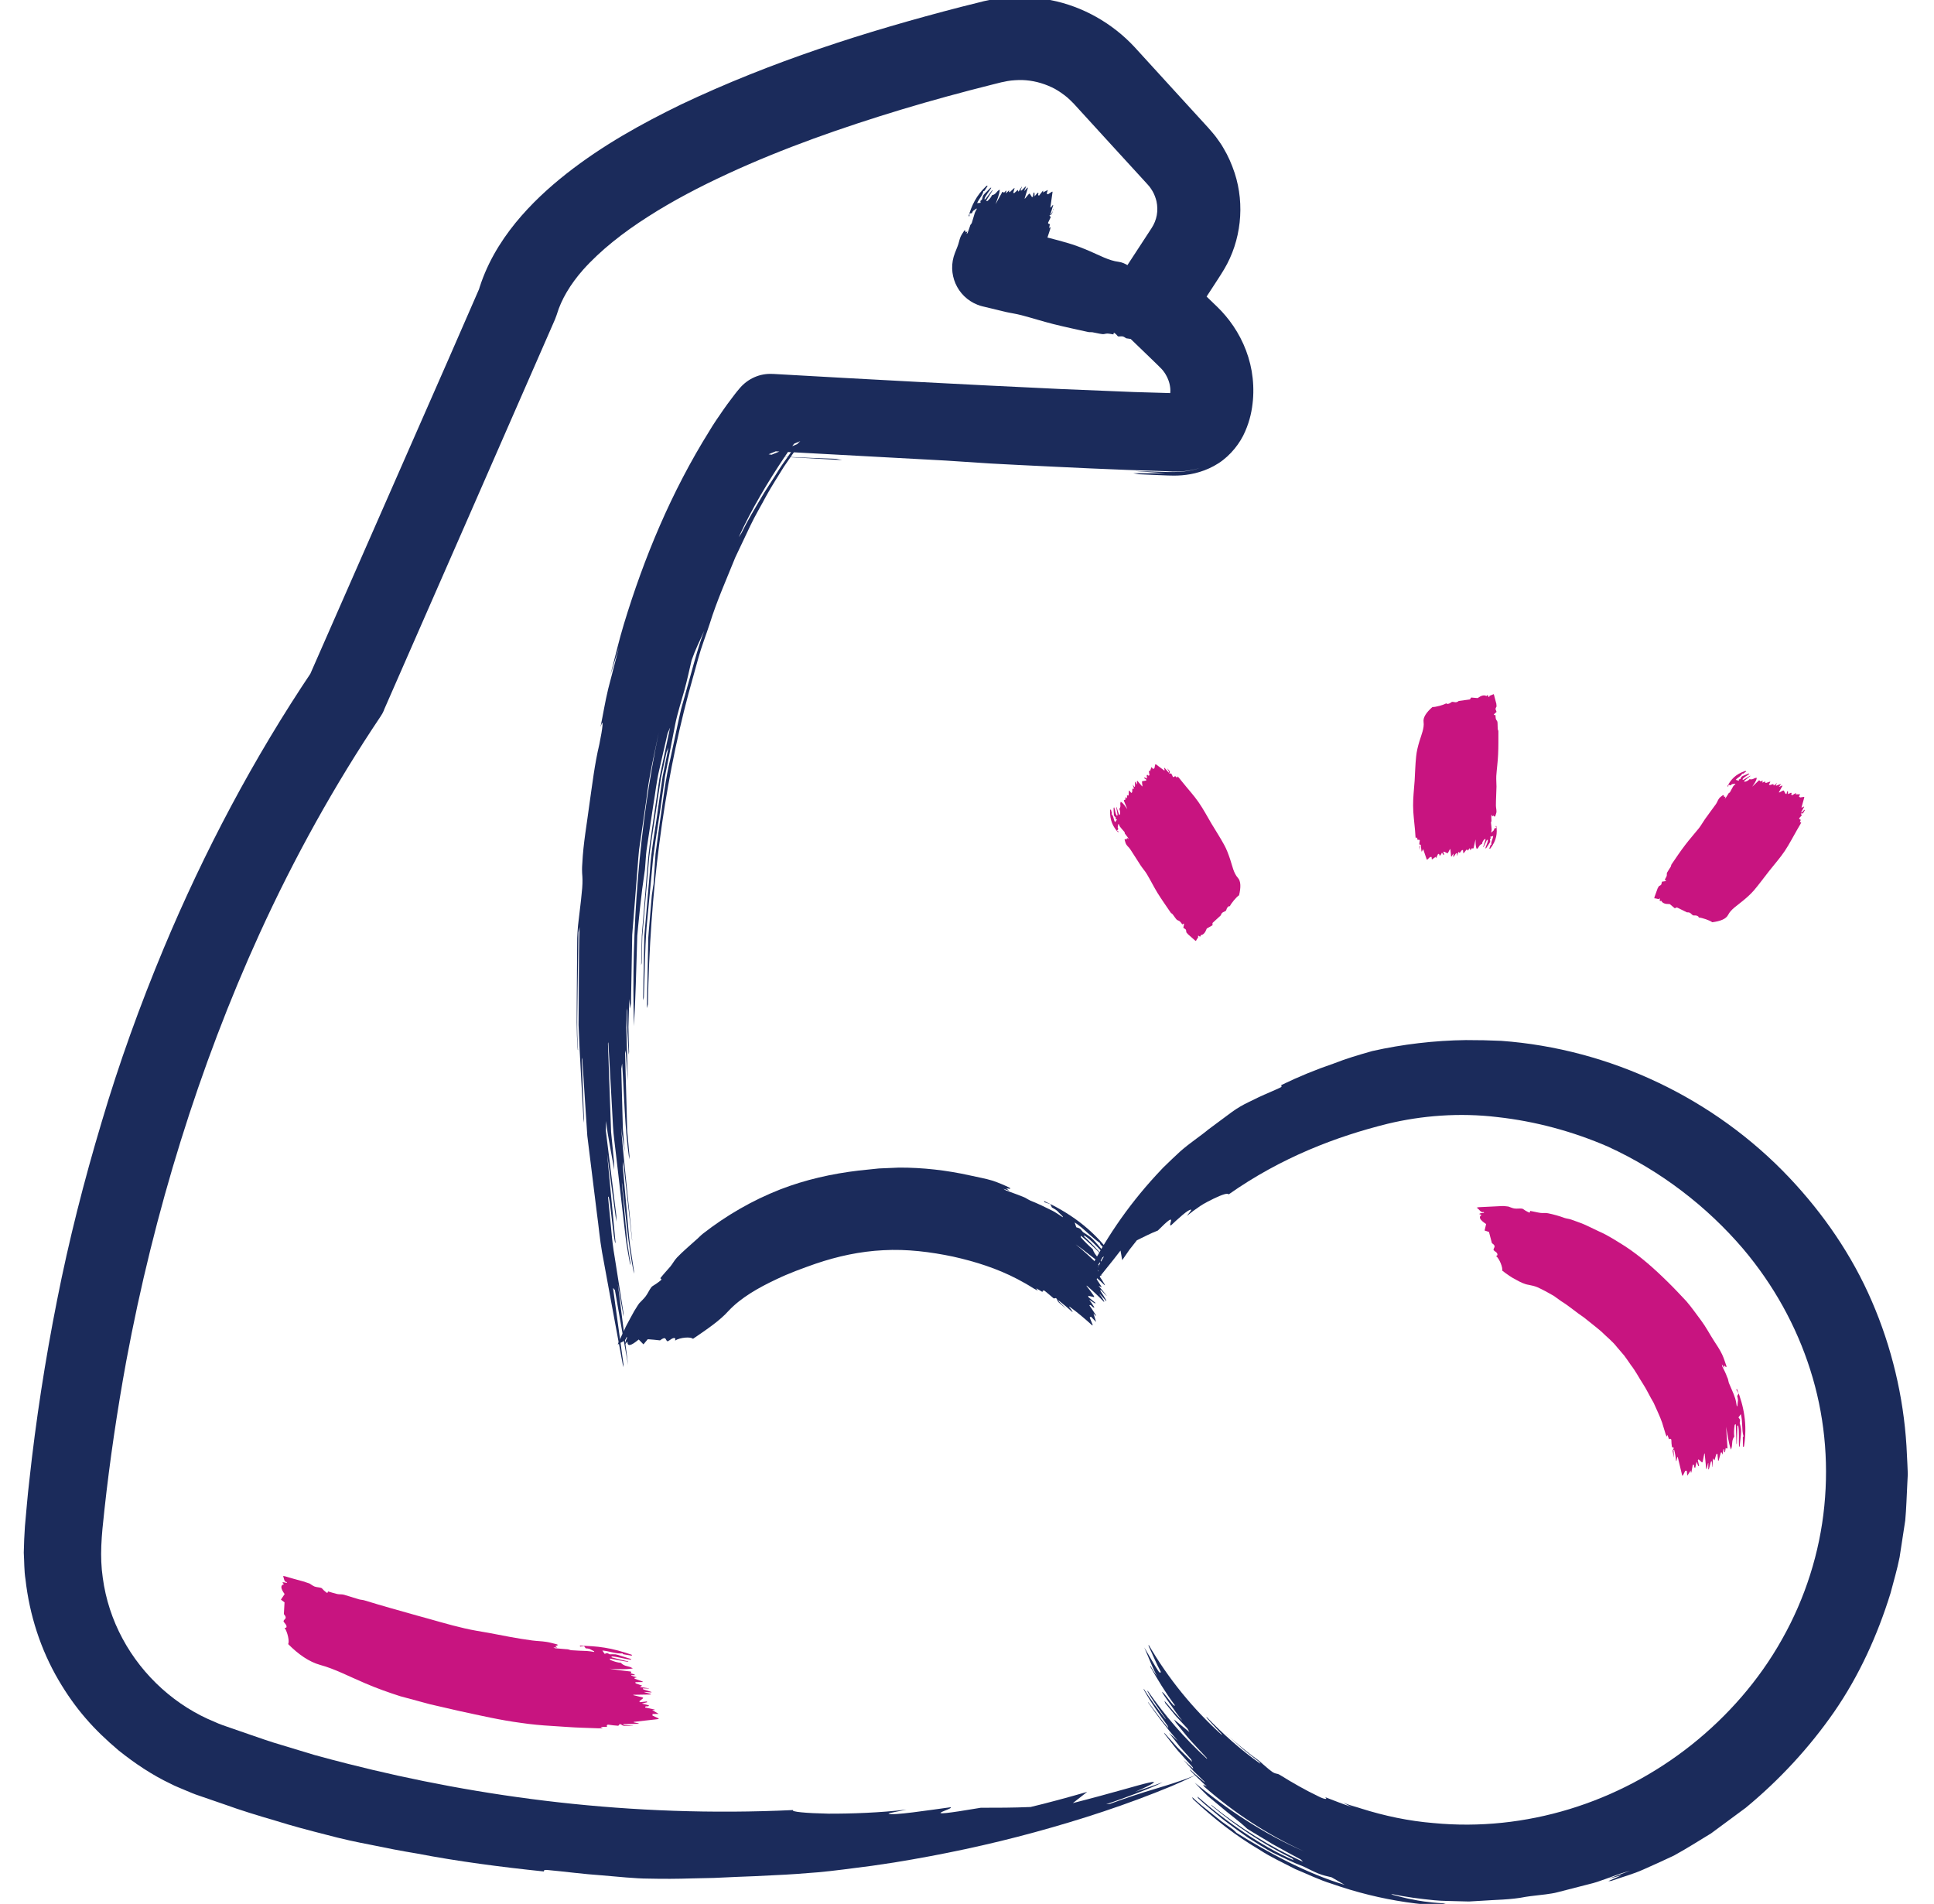 <?xml version="1.0" encoding="UTF-8"?> <svg xmlns="http://www.w3.org/2000/svg" id="Layer_1" data-name="Layer 1" viewBox="0 0 203.18 200"><defs><style> .cls-1 { fill: #c81480; } .cls-2 { fill: #1b2b5b; } </style></defs><path class="cls-2" d="M128.84,182.18c.6.54,1.18,1.05,1.73,1.55.57.48,1.16.91,1.73,1.36.04.06.08.13.12.19-2.05-1.44-3.94-3.13-5.69-4.95l.06.14c.49.58,1.03,1.12,1.55,1.69l.02.09c-3.02-2.72-5.63-5.93-7.69-9.47v.13c.44.92.81,1.87,1.31,2.77-.06,0-.12,0-.19,0-.54-.78-.97-1.62-1.58-2.62.49,1.09.79,1.98,1.36,3.05-.35-.5-.55-.82-.73-1.15,0,.04.01.09.02.14.75,1.33,1.54,2.64,2.57,4.04-.05.35-1.23-1.54-1.35-1.37.3.48.64.93.98,1.42.34.5.71,1.03,1.17,1.58-.82-.78-1.33-1.48-1.9-2.11.03.08.06.16.09.25l1.12,1.37c.4.43.81.87,1.21,1.3.07.12.14.25.21.37-.54-.44-1.09-.89-1.63-1.33.06.1.13.21.19.32.53.64,1.03,1.31,1.58,1.92.57.61,1.12,1.23,1.7,1.83v.07c-2.34-2.14-4.44-4.55-6.24-7.17,0,.03,0,.06,0,.1.55.98,1.23,1.88,1.87,2.82l.03.1c-.8-1.05-1.61-2.09-2.3-3.21,0,.04,0,.08.02.13.73,1.31,1.61,2.54,2.49,3.77l.08.24c-.75-.88-1.43-1.81-2.13-2.74v.05c.92,1.3,1.85,2.58,3.13,4.03-.39-.36-.63-.57-.94-.85.41.53.8,1.02,1.17,1.49.4.45.78.88,1.17,1.31l.09.25-1.52-1.49-1.42-1.58.06.15c.47.59.93,1.21,1.42,1.79l1.53,1.7s.03.1.05.16c-.3-.27-.6-.54-1.02-.92.4.43.75.84,1.11,1.21.37.36.73.7,1.08,1.05.02.03.04.08.06.11-.52-.46-1.08-.89-1.57-1.38l.04.12c.51.54,1.06,1.04,1.73,1.68-.18-.09-.29-.15-.4-.21.05.07.09.15.14.23,3.13,2.74,6.67,5.06,10.49,6.79-4.13-1.77-8.08-4.39-11.51-7.23.47.51.92.97,1.37,1.4.48.4.93.78,1.38,1.15.89.77,1.83,1.41,2.76,2.29.78.51,1.69,1.01,2.62,1.59.95.54,1.98,1.09,3.04,1.66.07.07.14.15.21.23-3.47-1.58-6.71-3.6-9.64-5.99l.05.1c2.57,2.15,5.42,4.04,8.46,5.54l.16.19c-3.45-1.5-7.14-4.08-10.11-6.69l.05.15c.8.78,1.69,1.45,2.54,2.18.88.68,1.79,1.34,2.71,1.98.88.55,1.8,1.15,2.63,1.59,1.12.53,2.13,1.05,3.19,1.44.44.21,1.08.54,1.52.72.55.23.97.3,1.45.42.53.31.86.5,1.37.79-3.98-1.18-8.13-3.44-11.36-5.46-.04-.03-.27-.28-.41-.38l-1.12-.79-1.06-.85c-.71-.56-1.42-1.12-2.07-1.74,0,0,.04.12.07.2,2.2,2.07,4.54,3.89,7.01,5.34,1.2.79,2.5,1.37,3.74,2.02,1.29.53,2.54,1.15,3.85,1.55,5.16,1.81,10.44,2.56,15.54,2.32-.1-.03-.2-.05-.29-.08-.38.02-.77.09-1.15.08-.4,0-.8,0-1.28,0-.4-.1-.76-.19-1.11-.27-1.64-.09-2.7-.29-3.21-.4-.69-.11-1.38-.32-2.06-.48-.07-.04-.15-.08-.22-.11,1.52.33,3.11.53,4.57.67.81.08,1.61.07,2.41.1l1.2.03,1.2-.07c1.59-.12,3.19-.1,4.77-.42.62-.1,1.42-.17,2.1-.26.45-.07.85-.11,1.27-.23l3.31-.85c.56-.13,1.09-.31,1.63-.51l1.61-.58c.16-.06.42-.12,1.07-.32-.93.34-1.48.55-2.31.85.62-.16.89-.23,1.37-.36-.51.23-.93.42-1.37.61.1,0,.19-.01.29-.02,1.12-.4,2.31-.71,3.41-1.21,1.1-.49,2.18-.97,3.2-1.46,1.37-.75,2.63-1.56,3.9-2.33,1.2-.89,2.39-1.77,3.64-2.69,3.52-2.91,6.67-6.3,9.29-10.08,2.62-3.79,4.55-8.05,5.91-12.44.33-1.27.71-2.52.96-3.8.2-1.29.4-2.57.59-3.85.12-1.29.15-2.59.22-3.9l.05-.98-.04-.99c-.03-.66-.06-1.32-.1-1.98-.32-5.18-1.55-10.37-3.64-15.19-2.08-4.83-5.1-9.2-8.64-12.95-7.91-8.38-18.89-13.57-30.29-14.4-1.32-.06-2.41-.08-3.72-.08-3.28.04-6.67.44-9.82,1.15-1.51.43-2.68.77-4.11,1.33-1.8.61-3.7,1.39-5.47,2.25,0,.07.13.15-.08.25-.7.34-1.52.66-2.3,1.03-.63.32-1.46.69-1.9.96-.63.36-1.16.78-1.7,1.18-.54.4-1.08.8-1.67,1.24-.82.69-1.93,1.4-2.95,2.3-.52.49-1.19,1.1-1.82,1.73-.23.25-.49.52-.72.77-3.02,3.28-5.53,6.96-7.45,10.93-.17.33-.28.6-.51,1.13.43-.69.81-1.13,1.18-1.61.37-.48.71-1.01,1.15-1.82l.16-.1c-.23.42-.49.82-.69,1.24-.22.46-.44.91-.51,1.23l.68-1.14c-.33.91-.32,1.18.03.83.18-.17.42-.51.8-.97.38-.46.85-1.06,1.42-1.8.06.34.12.68.18,1.01.24-.35.5-.73.76-1.1.28-.35.55-.7.78-.99.79-.38,1.42-.72,2.2-1.02,2.26-2.27.99-.48,1.38-.54.65-.61,1.86-1.75,2.12-1.65.07.03-.3.44-.45.65.43-.35.91-.71,1.39-1.03.48-.32,1-.57,1.44-.79.89-.43,1.53-.63,1.55-.43,5.54-3.9,11.35-6.1,16.72-7.43,3.57-.86,7.55-1.18,11.53-.7,3.98.44,7.94,1.51,11.6,3.1,5.56,2.54,10.44,6.32,14.21,10.74,3.18,3.76,5.59,8.09,7.05,12.7,1.47,4.6,1.96,9.49,1.48,14.31-.48,4.89-2.01,9.7-4.44,14-2.41,4.31-5.72,8.08-9.52,11.1-7.69,6.11-17.45,9.14-27.1,8.21-2.58-.21-5.15-.75-7.61-1.53-.59-.2-1.15-.31-1.89-.62.44.23.59.33.99.49-1.07-.35-1.97-.72-2.87-1.06.34.3-.13.21-.68-.07-1.4-.67-2.71-1.42-4-2.22-.15-.1-.27-.15-.34-.16-.41-.07-.55-.17-1.49-.99-.19-.19-.49-.43-.71-.59-1.08-.76-2.05-1.62-3.15-2.56h0Z"></path><path class="cls-1" d="M175.86,153.04c0-.26-.04-.49-.05-.72l.07-.04c.1.39.17.79.2,1.2l.05-.03.08-.38.05-.02.47,1.97.07-.02.25-.5h.16c.02.17.03.32.05.52.13-.2.23-.35.36-.55.01.1.02.16.02.23l.05-.02c.05-.26.09-.51.15-.81.25-.05.04.33.26.31.04-.19.09-.38.14-.63.07.19.13.33.18.47l.08-.05-.13-.59.08-.08.36.33.07-.07.17-.87h.04s.16,1.62.16,1.62l.06-.02.13-.59.03-.02v.68s.06-.02.06-.02l.21-.79.1-.05.03.6h.02c.03-.29.05-.57.08-.9.06.09.1.14.15.21.07-.24.13-.45.19-.65l.12-.05.07.74.06-.03.23-.83.08-.03c.02.07.05.14.08.24.05-.21.1-.39.12-.57l.04-.03c.03.12.05.24.06.37l.06-.03c.03-.14.05-.27.07-.44.05.03.08.05.12.07l.07-.05-.15-2.25c.15.79.24,1.63.51,2.41.23-.53,0-.87.35-1.38-.05-.34-.03-.75.04-1.22l.12-.08.07,2.09.04-.02.05-1.88.09-.06c.14.67.04,1.52.09,2.24l.07-.03c.04-.42.09-.85.13-1.26.02-.2.03-.4.01-.58-.03-.23-.09-.43-.14-.63.02-.1.05-.24.03-.32-.03-.11-.1-.17-.16-.25.1-.14.16-.22.25-.35.21.74.08,1.64.28,2.32,0,0-.07.08-.07.11,0,.35.01.68.02,1.01,0,0,.06-.03.1-.04.38-2.29-.02-4.3-.74-6.05l-.07.08.12.19c.04.07.08.13.13.21-.05.1-.1.18-.15.27.08.29.1.49.06.61l-.04.42-.06.06c-.05-.28-.09-.58-.17-.84-.18-.57-.45-1.09-.67-1.64-.04-.11-.05-.26-.09-.38-.02-.08-.06-.15-.09-.22-.14-.4-.33-.77-.52-1.14-.01-.03-.01-.08-.03-.21.09.16.14.26.22.4,0-.13,0-.19,0-.29.08.08.15.14.22.2l.05-.08c-.15-.42-.28-.87-.46-1.25-.25-.53-.55-.96-.86-1.44-.46-.71-.85-1.47-1.36-2.15-.51-.68-1-1.38-1.55-2.02-.66-.7-1.3-1.39-2-2.07-1.36-1.34-2.82-2.64-4.42-3.69-.91-.56-1.79-1.15-2.76-1.57l-1.43-.68c-.48-.22-.99-.37-1.48-.56-.23-.08-.44-.09-.67-.16-.57-.21-1.17-.38-1.76-.5-.28-.06-.53,0-.81-.04-.35-.05-.71-.15-1.07-.21-.02.06-.03.19-.07.18-.14-.04-.28-.13-.43-.21-.12-.07-.26-.2-.36-.21-.27-.03-.5.02-.77-.01-.2-.02-.43-.13-.67-.21-.13-.01-.3-.03-.46-.05h-.19s-2.45.12-2.45.12c-.07,0-.12.03-.23.05.3.15.41.56.75.46l.03.08-.26.03c-.09.01-.18.02-.24.1l.24.09c-.35.24-.17.53.48.96-.05.23-.11.46-.16.68.15.05.32.11.46.15.11.42.2.78.31,1.18.53.34.14.47.17.73.14.16.42.23.41.5,0,.07-.1.08-.14.12.36.29.72,1.24.64,1.53.51.4.99.73,1.45.96.46.26.89.47,1.34.54.29.06.6.12.89.24.29.13.58.28.87.43.28.16.57.32.86.48.27.19.55.39.81.58.85.52,1.58,1.18,2.36,1.69.61.5,1.24.97,1.83,1.48.55.55,1.17,1.02,1.65,1.64l.77.9c.24.31.45.65.68.97.49.62.84,1.32,1.26,1.96.43.65.73,1.35,1.13,2,.3.69.65,1.38.9,2.1l.36,1.18c.03.09.07.18.12.3.03-.09.04-.12.07-.19.07.17.14.31.17.46.12-.09.24-.04.25.06,0,.25.03.49.06.73,0,.03.03.04.06.05.17.04.17.06.04.28-.03.05-.03.11-.02.15.03.21.1.41.13.64h0Z"></path><path class="cls-2" d="M112.02,137.49c-.29-.28-.54-.55-.81-.8v-.09c.5.4.99.8,1.46,1.23v-.06c-.1-.16-.22-.32-.34-.47l.02-.05c.84.61,1.63,1.28,2.41,1.99l.03-.07-.31-.77.13-.09c.17.18.34.35.54.56-.1-.32-.17-.57-.27-.89.11.11.18.18.24.25l.02-.06c-.22-.33-.42-.68-.69-1.03.14-.22.37.34.52.19-.15-.25-.33-.49-.54-.8.25.16.44.29.63.41v-.1s-.71-.58-.71-.58l-.02-.14.62.14-.02-.11c-.25-.36-.5-.72-.78-1.06l.02-.04c.63.54,1.23,1.11,1.81,1.71l.03-.06c-.15-.26-.31-.51-.49-.75v-.04c.25.25.47.51.69.77l.02-.06c-.19-.35-.41-.69-.63-1.03l.03-.11c.21.22.43.43.63.66v-.02c-.24-.34-.52-.65-.84-1.04.14.06.22.09.33.14-.19-.3-.35-.58-.53-.83l.03-.13c.29.24.55.51.82.76v-.07c-.21-.35-.42-.7-.66-1.03l.03-.08c.09.06.18.12.31.2-.19-.25-.35-.47-.5-.68v-.06s.43.36.43.36l.02-.06c-.12-.16-.24-.32-.39-.52.07,0,.11,0,.16,0v-.11c-.77-.8-1.6-1.55-2.47-2.26.49.34.98.71,1.46,1.1.49.37.96.75,1.45,1.1-.33-.73-.87-.95-1.12-1.7-.38-.33-.82-.75-1.25-1.25l.02-.15c.79.66,1.53,1.37,2.25,2.09v-.05c-.61-.66-1.23-1.34-1.91-1.96v-.12c.85.56,1.64,1.51,2.39,2.26l.02-.08c-.36-.49-.77-.95-1.17-1.41-.19-.21-.39-.44-.59-.59-.27-.21-.53-.36-.78-.53-.09-.1-.2-.27-.31-.35-.13-.09-.26-.1-.39-.15-.06-.2-.1-.32-.17-.51.47.3.92.7,1.36,1.1.45.38.87.77,1.3,1.07,0,.01.03.13.06.16.35.35.7.7,1.02,1.06,0,0,.02-.07.04-.11-1.98-2.7-4.48-4.36-6.99-5.53l.03.12.3.1c.1.04.21.07.33.12.06.12.11.23.16.34.39.21.63.39.71.52l.42.41.02.1c-.35-.23-.71-.48-1.06-.67-.79-.39-1.55-.77-2.37-1.09-.16-.07-.34-.19-.5-.28-.11-.06-.21-.09-.32-.14-.57-.23-1.16-.43-1.74-.65-.04-.02-.1-.07-.26-.16.26.07.41.14.63.21-.14-.11-.21-.17-.32-.25.16.01.29.02.42.04l-.04-.1c-.59-.29-1.22-.55-1.8-.75-.82-.25-1.59-.37-2.41-.56-2.43-.54-4.95-.83-7.44-.82-.71.03-1.41.06-2.11.09-.7.07-1.4.15-2.12.22-2.8.33-5.63.96-8.27,1.99-2.93,1.15-5.65,2.73-8.1,4.64-.28.22-.48.46-.75.68-.66.6-1.37,1.19-1.98,1.83-.29.31-.44.63-.7.95-.34.39-.72.8-1.05,1.22.04.05.15.11.11.16-.15.15-.35.29-.55.43-.16.12-.4.23-.49.34-.24.31-.36.64-.6.96-.17.24-.44.48-.69.75-.11.16-.25.36-.37.57-.05.08-.1.16-.15.24-.29.53-.59,1.06-.86,1.59l-.76,1.63c-.04.09-.06.17-.11.32.33-.32.78-.29.91-.78h.09c-.05.12-.1.24-.15.35-.05.13-.1.25-.07.37l.24-.28c-.03.57.36.47,1.18-.21.17.17.34.35.5.51.15-.18.32-.38.45-.54.45.03.86.07,1.29.12.71-.54.54.03.8.1.26-.11.54-.44.78-.32.06.03,0,.16,0,.24.54-.34,1.66-.42,1.88-.18,1.51-1.03,2.82-1.91,3.75-2.95,1.28-1.37,3.15-2.43,4.96-3.28,1.38-.67,2.81-1.18,4.17-1.66,2.32-.79,4.69-1.3,7.12-1.42,2.48-.14,4.98.18,7.32.67,2.37.53,4.64,1.25,6.78,2.37.57.3,1.14.62,1.68.97.13.07.26.14.44.24-.07-.12-.1-.15-.16-.25.25.13.45.27.66.39-.01-.17.15-.2.27-.09.3.25.6.49.88.74.03.03.08.03.11.02.18-.07.21-.04.35.29.03.07.1.14.15.18.25.21.5.42.78.66h0Z"></path><path class="cls-2" d="M60.73,110.34c-.16-2.2-.06-4.32-.05-6.37.03-2.05.06-4.05.09-6.03.04-.2.08-.39.12-.56-.11,3.42-.07,6.85-.11,10.29.13,3.43.36,6.85.54,10.27l.03-.4c-.08-2.06-.16-4.13-.23-6.22l.04-.22.54,8.21,1.01,8.16c.19,1.36.3,2.72.54,4.07l.74,4.03,1.49,8.05c0-.11.01-.2.02-.31-.37-2.68-.73-5.34-1.1-8.02.06.06.13.15.2.23.43,2.46.86,4.89,1.39,7.89-.39-3.1-.69-5.47-1.09-8.58.27,1.56.44,2.52.61,3.47,0-.1,0-.22,0-.32-.31-1.95-.61-3.89-.93-5.9-.18-1-.29-2.03-.38-3.09-.1-1.05-.21-2.13-.32-3.24.18-.65.59,5.03.79,4.81-.27-2.86-.54-5.7-.89-9.35.38,2.83.68,4.99.97,7.13,0-.22,0-.42,0-.64-.37-2.96-.73-5.91-1.1-8.9,0-.34.02-.71.03-1.04.08.86.23,1.72.39,2.57.16.86.31,1.71.46,2.56-.01-.29-.02-.61-.03-.9l-.3-3.08-.11-3.1-.22-6.19.04-.14.33,5.88.16,2.94c.05.98.21,1.95.31,2.93l.68,5.85.34,2.92c.11.97.32,1.93.48,2.9,0-.06.02-.12.02-.22l-.31-2.05-.2-2.06-.38-4.13c0-.09,0-.15,0-.23.37,3.2.63,6.42,1.26,9.59,0-.1,0-.17,0-.3l-.41-2.72c-.12-.91-.18-1.83-.27-2.74-.16-1.83-.33-3.66-.49-5.48.01-.2.02-.37.04-.57.31,2.78.63,5.56.94,8.36v-.12c-.36-3.83-.82-7.61-1.2-12.25.1,1.27.3,2.02.43,3.01-.07-.8-.13-1.57-.2-2.32-.02-.75-.04-1.48-.06-2.2-.04-1.43-.08-2.8-.11-4.19.03-.18.06-.39.09-.57.23,3.35.26,6.74.75,10.07l.02-.36-.24-2.68-.07-2.69-.15-5.38c.02-.11.04-.21.06-.34.07.94.14,1.88.23,3.2-.04-1.37-.08-2.63-.11-3.83-.02-.6-.03-1.19-.05-1.77.02-.58.04-1.16.06-1.74.01-.08.04-.2.05-.27,0,.81-.03,1.62,0,2.43.05.81.09,1.62.14,2.43l.04-.27c-.02-.86-.06-1.72-.07-2.63.03-.91.06-1.87.09-2.94.04.45.07.72.09,1.02.03-.19.06-.38.09-.59l.13-7.18.57-7.15c.05-.59.08-1.19.15-1.78l.26-1.77.51-3.54c.27-2.37.82-4.69,1.3-7.02-2.08,9.98-2.9,20.72-2.61,30.86.18-3.12.24-5.84.32-8.49l.03-.99.09-.98c.07-.65.13-1.31.2-1.97.14-1.32.31-2.66.52-4.05.04-.52.08-1.05.12-1.6.05-.54.15-1.09.23-1.66.17-1.13.34-2.3.53-3.51.21-1.2.33-2.46.63-3.71.29-1.25.58-2.52.87-3.81.08-.18.17-.39.26-.59l-.65,3.07c-.21,1.03-.47,2.04-.59,3.08l-.91,6.22c-.26,2.08-.37,4.18-.56,6.28l-.26,3.15-.07,3.16.05-.22.07-2.8.24-2.79.49-5.58c.22-1.85.55-3.69.81-5.53l.42-2.76.59-2.72.2-.46c-.2,1-.41,2.03-.62,3.07-.15,1.06-.3,2.13-.46,3.22-.28,2.19-.74,4.41-.87,6.69-.2,2.28-.39,4.57-.59,6.84-.04,2.28-.09,4.54-.13,6.73l.08-.3c.1-2.46.1-4.92.29-7.37.23-2.44.46-4.88.69-7.31.29-2.25.71-4.59.97-6.61.09-.67.19-1.32.28-1.96.13-.63.25-1.26.37-1.87.24-1.23.47-2.43.71-3.63.21-1.05.67-2.51.95-3.51.34-1.25.51-2.12.76-3.16.43-1.23.81-1.92,1.31-3.07-.76,2.06-1.3,4.29-1.94,6.51l-.47,1.67c-.14.56-.25,1.14-.38,1.71-.24,1.14-.49,2.29-.73,3.42-.56,2.26-.78,4.58-1.13,6.8-.15,1.11-.3,2.21-.45,3.29-.07,1.09-.14,2.15-.21,3.18-.01.1-.14.82-.18,1.18l-.25,2.96c-.04.49-.09.99-.12,1.48l-.03,1.48c-.04,1.98-.08,3.95-.12,5.92,0,.03.07-.22.11-.39.2-11.69,1.59-22.61,4.26-32.63.35-1.25.69-2.49,1.03-3.72.34-1.24.81-2.42,1.2-3.62.75-2.42,1.77-4.69,2.69-6.98.53-1.11,1.05-2.21,1.57-3.31.52-1.1,1.14-2.12,1.7-3.18.58-1.05,1.22-2.02,1.83-3.02l.97-1.41.49-.64.24-.32.17-.21-3.48,1.44c2.6.15,5.17.29,7.74.43-.23-.05-.43-.09-.64-.13l-2.55-.1c-.88-.04-1.76-.07-2.83-.12l-1.71-.26,3.33-1.38c-.11.1-.22.19-.38.37-.48.6-.9,1.23-1.3,1.79-.4.55-.72,1.09-1.02,1.56-.6.93-1.05,1.61-1.32,2.08-.75,1.26-1.52,2.54-2.17,3.87-.09.13-.19.29-.28.42,1.37-3,3.13-5.91,4.79-8.39.25-.35.49-.74.74-1.05.24-.31.52-.69.68-.88l-3.05,1.26c6.25.34,12.37.67,18.59,1.01,1.41.09,3.18.21,4.72.31,1.02.05,1.91.1,2.87.15,5.1.25,10.16.51,15.34.65.2,0,.45.02.85.04.6,0,1.44.06,2.88-.36-1.03.33-1.91.41-2.63.41h-.28s-.18,0-.18,0h-.34c-.22-.01-.44-.02-.66-.02-.86-.03-1.7-.05-2.69-.08,1.43.1,2.08.15,3.19.23-1.25,0-2.3,0-3.38,0,.22.04.41.07.62.11.67.03,1.34.06,2.02.09l1.02.04c.26.01.88.03,1.45-.02,1.16-.09,2.56-.43,3.86-1.27,1.3-.84,2.29-2.15,2.79-3.33.53-1.21.73-2.28.82-3.29.09-1.03.04-2.07-.13-3.06-.35-1.99-1.19-3.8-2.35-5.32-.25-.33-.52-.64-.8-.95l-.42-.43-.29-.28c-.39-.37-.77-.74-1.15-1.11-.76-.73-1.52-1.46-2.27-2.18l.6,5.43c.61-.95,1.23-1.89,1.84-2.83l.92-1.41c.32-.51.55-.82,1.04-1.64,1.75-2.95,2.19-6.72,1.09-10.09-.3-.9-.68-1.79-1.17-2.6-.23-.42-.52-.8-.79-1.18-.14-.19-.3-.37-.45-.55l-.41-.47-2.56-2.8c-1.71-1.87-3.43-3.75-5.14-5.63-2.33-2.51-5.46-4.28-8.81-4.93-1.67-.33-3.4-.42-5.11-.22-.42.06-.85.11-1.27.2-.41.08-.88.18-1.14.26l-1.88.47c-10.02,2.59-19.92,5.74-29.46,10.27-4.14,2.02-8.19,4.26-11.98,7.23-1.89,1.49-3.73,3.17-5.38,5.19-1.64,2.02-3.11,4.43-3.93,7.29l.2-.56c-1.07,2.45-2.17,4.97-3.28,7.52-4.87,11.1-9.79,22.3-14.7,33.47l.38-.69c-6.21,9.23-11.4,19.07-15.62,29.16-2.5,5.99-4.7,12.08-6.53,18.27-1.85,6.17-3.44,12.41-4.68,18.7-1.25,6.29-2.23,12.62-2.92,18.99-.19,1.59-.31,3.19-.46,4.78-.06.82-.1,1.84-.12,2.76.06.94.03,1.88.18,2.81.42,3.73,1.59,7.38,3.49,10.61,1.75,2.98,3.69,5.17,6.32,7.38,1.68,1.34,3.49,2.56,5.46,3.49.48.26,1,.44,1.49.66.5.21,1.03.44,1.45.57l2.67.92c1.77.64,3.57,1.19,5.36,1.71,1.78.56,3.57,1.03,5.34,1.48,1.71.46,3.26.79,4.79,1.08,1.53.32,3.06.62,4.77.9,4.24.82,8.86,1.42,13.3,1.88.09-.05-.11-.2.43-.15,1.77.16,3.74.43,5.68.56,1.6.14,3.63.34,4.81.34,1.65.04,3.16.03,4.68-.02.76-.02,1.52-.04,2.3-.05.78-.04,1.58-.07,2.41-.11,1.22-.04,2.57-.1,4-.18,1.43-.06,2.94-.17,4.49-.3,1.61-.14,3.64-.42,5.66-.68.77-.11,1.61-.24,2.35-.35,4.99-.81,9.92-1.85,14.78-3.18,4.86-1.33,9.64-2.88,14.37-4.84.82-.35,1.36-.59,2.72-1.25-1,.44-1.7.66-2.43.91-.71.23-1.36.43-2.03.63-1.34.4-2.73.84-4.73,1.57l-.4.04c1.06-.35,2.07-.73,3.09-1.11,1.11-.42,2.19-.85,2.85-1.2-.97.35-1.94.69-2.91,1.02,2.04-.88,2.5-1.23,1.42-.97-1.08.24-3.71,1.06-7.95,2.14.51-.4,1.02-.8,1.51-1.18-1.94.56-4.21,1.18-5.95,1.59-1.85.08-3.46.08-5.23.08-7.61,1.29-2.48.04-3.21-.05-2.14.29-6.17.91-6.48.67-.08-.05,1.26-.28,1.89-.43-2.71.33-5.84.44-8.21.43-2.37-.05-3.98-.2-3.7-.38-17.08.81-32.95-1.34-46.83-4.87-1.15-.3-2.32-.59-3.48-.92-1.16-.35-2.32-.7-3.5-1.06-1.18-.34-2.34-.76-3.51-1.16-.59-.2-1.17-.41-1.76-.61-.59-.2-1.21-.41-1.67-.63-4.05-1.64-7.57-4.78-9.7-8.75-1.07-1.98-1.78-4.15-2.08-6.39-.33-2.27-.14-4.34.17-7.12.57-5.24,1.35-10.47,2.29-15.62,2.93-15.75,7.67-31.02,14.01-44.93,3.65-8,7.9-15.65,12.72-22.83.14-.21.26-.42.35-.64v-.03c6.02-13.71,11.98-27.34,17.96-41.01.06-.15.12-.3.17-.45l.04-.12c.46-1.54,1.41-3.14,2.74-4.65,1.83-2.05,4.22-3.93,6.83-5.59,2.6-1.67,5.44-3.15,8.36-4.5,5.85-2.7,12.06-4.88,18.35-6.78,3.15-.95,6.32-1.81,9.51-2.61l.6-.15c.2-.05.42-.11.53-.12.26-.06.52-.11.79-.14.52-.05,1.06-.08,1.58-.03,1.06.09,2.09.41,3.02.9.46.26.89.56,1.29.89.19.18.39.34.57.54l.14.14.21.23.42.46c1.12,1.23,2.25,2.46,3.37,3.69,1.12,1.23,2.24,2.45,3.36,3.67l.4.44c.06.08.12.15.19.22.11.16.23.31.32.48.19.33.32.69.41,1.05.21.99.05,1.96-.52,2.83-1.17,1.79-2.33,3.57-3.48,5.33h0c-1.19,1.84-.88,4.22.64,5.68l2.78,2.68.69.67.17.17.12.12c.05.05.1.1.15.15.19.21.36.45.49.7.28.51.42,1.06.42,1.58,0,.24-.04.55-.08.67-.03.14-.04.03.13-.13.33-.45,1-.27-.15-.3l-3.74-.11c-2.52-.11-5.04-.21-7.56-.31-10.1-.47-20.19-1.01-30.31-1.59h-.07c-1.35-.08-2.59.5-3.42,1.45-.41.47-.67.83-.95,1.2-.29.38-.56.75-.81,1.11-.51.74-1.03,1.48-1.47,2.23-4.01,6.42-6.86,13.3-8.98,20.28-.51,1.68-.87,3.25-1.44,5.43.41-1.32.56-1.8.91-2.94-.4,1.53-.77,2.96-1.12,4.32-.33,1.37-.54,2.7-.81,4.01.37-1.15.23.13-.12,1.81-.5,2.1-.74,4.2-1.04,6.27-.27,2.08-.65,4.14-.75,6.23-.04.48-.03.85-.02,1.03.09,1.07.05,1.51-.36,4.9-.1.74-.17,1.79-.16,2.52-.01,1.81-.03,3.61-.04,5.44,0,1.84-.06,3.72.1,5.7h0Z"></path><path class="cls-1" d="M66.5,181.27c-.35-.03-.67-.05-.99-.08l-.04-.08c.55,0,1.1-.02,1.64-.03l-.03-.05-.49-.1-.02-.05,2.63-.3-.02-.07-.64-.3.02-.16c.2,0,.4,0,.64-.01-.25-.15-.44-.26-.69-.41.13,0,.2,0,.28,0l-.03-.05c-.31-.07-.62-.13-.98-.21-.05-.25.4-.01.39-.23-.23-.06-.45-.12-.74-.19.23-.06.4-.1.57-.14l-.05-.08-.71.08-.08-.09.42-.34-.07-.07-.97-.24v-.04s1.84-.03,1.84-.03l-.02-.06-.65-.18-.02-.03.76.05-.02-.05-.86-.27-.04-.1.66.02v-.02c-.31-.05-.61-.09-.97-.15.1-.06.16-.09.24-.14-.25-.09-.46-.16-.68-.24l-.04-.12.79-.02-.03-.06-.83-.29-.02-.08c.07-.02.15-.03.25-.06-.21-.07-.39-.12-.57-.18l-.02-.05h.38s-.02-.07-.02-.07c-.13-.04-.26-.08-.43-.13.04-.04.06-.07.08-.1l-.04-.08c-.74-.08-1.49-.17-2.22-.3.8.04,1.63.11,2.42-.03-.48-.32-.84-.15-1.26-.59-.32-.02-.71-.13-1.12-.31l-.04-.14c.65.13,1.3.26,1.95.35l-.02-.05c-.58-.12-1.15-.26-1.72-.42l-.03-.1c.64.02,1.39.28,2.07.35l-.02-.08c-.38-.12-.76-.23-1.13-.35-.17-.06-.36-.12-.51-.14-.21-.02-.4,0-.59,0-.08-.04-.2-.11-.28-.12-.1,0-.17.05-.26.07-.09-.14-.15-.22-.24-.35.69.05,1.46.37,2.11.3,0,0,.06.09.09.09.31.06.61.11.91.16,0,0-.02-.06-.03-.11-1.01-.34-1.94-.6-2.84-.74-.9-.15-1.76-.18-2.61-.22l.04.1.19-.02c.07,0,.13-.02.22-.03.06.09.11.16.17.24.27.01.45.06.53.13l.34.17.03.08c-.26-.04-.53-.09-.77-.1-.55-.01-1.08-.05-1.62-.08-.11,0-.24-.07-.35-.09-.08-.02-.14-.01-.22-.02l-1.15-.1s-.07-.03-.18-.09c.17,0,.27.02.41.02-.1-.07-.15-.1-.22-.15.1-.03.18-.06.26-.09l-.04-.09c-.39-.09-.79-.22-1.16-.27-.51-.08-.99-.08-1.5-.15-1.51-.2-3.02-.5-4.52-.79-.86-.15-1.7-.28-2.56-.48-1.68-.38-3.37-.91-5.02-1.35-1.84-.52-3.66-1.02-5.47-1.58-.21-.07-.4-.06-.61-.12-.52-.16-1.05-.32-1.57-.48-.25-.07-.48-.02-.73-.08-.31-.07-.63-.18-.95-.27-.03.05-.05.18-.09.16-.12-.06-.23-.17-.35-.27-.09-.08-.2-.24-.28-.26-.23-.07-.45-.06-.68-.14-.17-.06-.35-.2-.54-.32-.11-.04-.25-.08-.39-.13l-.16-.06c-.71-.18-1.41-.39-2.07-.58-.05-.01-.09,0-.17-.01.12.2.09.63.4.63v.09s-.23-.05-.23-.05c-.08-.02-.16-.04-.24.02l.17.16c-.38.11-.37.43.07,1.04-.13.2-.26.39-.39.58.12.1.27.21.38.29-.03.43-.05.81-.07,1.23.44.51,0,.5-.04.76.1.21.38.38.31.63-.02.06-.13.04-.19.06.3.43.53,1.42.37,1.7,1.08,1.09,2.21,1.87,3.36,2.19,1.53.41,3.12,1.25,4.73,1.93,1.23.53,2.47.97,3.69,1.36,1.05.28,2.08.56,3.11.84,1.04.24,2.08.48,3.13.72,2.14.46,4.3.96,6.44,1.24,1.08.16,2.15.26,3.22.32,1.07.06,2.13.16,3.21.19l1.73.06c.14,0,.27,0,.44-.01-.11-.06-.14-.08-.23-.13.25,0,.46-.01.68-.02-.09-.14.02-.25.15-.22.34.05.66.09,1,.11.04,0,.07-.03.08-.05.09-.17.13-.16.39.01.06.04.14.05.2.05.29,0,.57,0,.89-.01h0Z"></path><path class="cls-2" d="M110.7,21.96c-.09.2-.18.37-.27.55h-.08s.3-.97.3-.97h-.05l-.2.25h-.05s.23-1.65.23-1.65h-.07s-.41.27-.41.27l-.14-.07c.04-.12.07-.24.12-.38-.19.1-.33.17-.52.26.02-.08.04-.12.05-.17h-.06c-.13.16-.25.32-.39.5-.25-.06.07-.24-.14-.31-.1.12-.2.23-.33.38,0-.16-.01-.27-.02-.39h-.09s-.07.45-.07.45l-.1.02-.23-.36-.08.02-.42.5h-.04s.35-1.14.35-1.14h-.06s-.3.32-.3.32h-.03s.2-.45.2-.45h-.05s-.43.42-.43.42h-.11s.15-.4.15-.4h-.02c-.11.17-.21.33-.34.53-.03-.08-.05-.13-.08-.19-.13.12-.25.23-.36.33l-.12-.02.15-.49h-.06s-.44.41-.44.41h-.08c0-.06,0-.11,0-.19-.11.11-.2.2-.29.29h-.05s.07-.24.07-.24h-.06c-.07.06-.13.13-.21.21-.03-.04-.06-.06-.08-.09h-.09s-.71,1.29-.71,1.29c.16-.5.4-.99.44-1.53-.4.19-.32.47-.82.59-.08.2-.25.41-.48.61l-.14-.02.7-1.12h-.05s-.73.95-.73.95h-.1c.12-.42.52-.81.73-1.21h-.08c-.19.19-.39.39-.57.58-.09.09-.18.19-.22.29-.06.13-.07.26-.11.38-.05.04-.14.09-.16.14-.02.06.01.13.02.19-.15.02-.23.03-.37.04.18-.43.59-.83.66-1.26,0,0,.09-.01.11-.03.12-.17.23-.35.34-.52,0,0-.06-.01-.11-.02-1.11,1.03-1.58,2.11-1.9,3.2h.1s0-.13,0-.13c0-.05,0-.09,0-.15.09-.01.18-.02.26-.04.06-.17.13-.27.22-.3l.22-.17h.08c-.08.16-.18.31-.23.47-.1.34-.21.69-.31,1.03-.02.07-.1.13-.14.2-.03.04-.03.09-.05.14l-.25.72s-.04.04-.11.09c.03-.11.05-.17.08-.26-.08.05-.11.07-.17.1-.02-.07-.03-.13-.05-.2h-.09c-.14.23-.32.46-.41.69-.13.32-.17.64-.3.96l-.28.71c-.85,2.15.21,4.59,2.36,5.44.18.07.35.13.53.17l.17.04c.74.18,1.49.36,2.23.54.57.13,1.12.2,1.69.35,1.11.29,2.23.65,3.34.93,1.24.31,2.47.57,3.69.84.14.03.27,0,.42.02.36.06.72.16,1.07.2.17.02.33-.06.5-.06.21,0,.43.06.65.09.02-.06.03-.19.06-.18.08.04.16.12.24.19.07.06.14.19.2.2.16.02.31-.03.47,0,.12.02.24.12.38.2.08.01.18.03.28.04.04,0,.08.02.11.02.5.03.99.05,1.49.08.04,0,.08-.01.15-.03-.15-.17-.13-.59-.36-.51v-.08s.16,0,.16,0c.06,0,.12,0,.17-.08l-.13-.11c.26-.2.22-.5-.11-.98.08-.22.16-.44.23-.65-.09-.06-.19-.14-.27-.19,0-.42,0-.79,0-1.19-.31-.38-.02-.48,0-.74-.07-.17-.26-.28-.22-.54.01-.07.08-.07.12-.1-.21-.34-.37-1.25-.28-1.55-.71-.81-1.43-1.34-2.17-1.43-.98-.12-1.99-.68-2.99-1.11-.77-.33-1.53-.63-2.29-.85-1.28-.38-2.56-.68-3.84-1.01-1.05-.28-2.1-.59-3.13-.85l3.24,5.97c.1-.25.19-.5.29-.74.47-1.26.81-2.52,1.21-3.78l.33-1.01c.03-.08.03-.16.06-.27-.07.04-.1.06-.16.1.03-.15.06-.28.09-.41-.14,0-.23-.09-.19-.16.1-.19.18-.37.27-.56.01-.02-.01-.05-.03-.07-.14-.11-.13-.13.09-.22.05-.02.07-.07.08-.1.05-.17.1-.34.16-.52h0Z"></path><g><path class="cls-1" d="M149.15,89.21c.02-.14.04-.27.05-.39.03,0,.05-.01.07-.02.02.22.04.44.07.65.02,0,.03,0,.05-.01.03-.07.06-.13.09-.2.02,0,.03,0,.05,0,.12.35.24.7.36,1.05.02,0,.05,0,.07,0,.09-.09.19-.17.28-.26.05,0,.11,0,.16,0,0,.08.02.16.03.26.14-.1.25-.18.4-.28,0,.05,0,.08.01.11.02,0,.04,0,.05-.01.06-.13.12-.25.19-.4.25-.02.02.16.24.16.05-.09.11-.18.17-.3.06.09.11.16.16.23.03,0,.05-.01.08-.02-.03-.1-.07-.19-.1-.29.03-.01.06-.02.08-.03.12.06.23.11.34.17.02,0,.05-.02.07-.03.07-.13.14-.27.21-.4.01,0,.03,0,.04,0,.03.25.05.51.08.76.02,0,.04,0,.06,0,.05-.09.11-.18.16-.27.01,0,.02,0,.03,0,0,.1-.02.21-.03.31.02,0,.03,0,.05,0,.08-.12.17-.24.25-.36.03,0,.07-.01.1-.02,0,.09,0,.18,0,.27,0,0,.01,0,.02,0,.04-.12.08-.25.13-.4.06.04.09.07.14.1.08-.1.15-.19.22-.28.04,0,.08-.01.12-.02.01.11.02.22.03.33.02,0,.04,0,.06-.01.09-.12.18-.23.27-.35.03,0,.05,0,.08-.01.02.03.04.06.07.11.06-.09.11-.16.17-.24.02,0,.03,0,.05,0,0,.05.01.11.02.16.02,0,.04,0,.06,0,.04-.06.07-.11.12-.18.04.02.08.02.1.03.03,0,.05-.01.08-.02.07-.31.14-.63.21-.94.02.34-.03.69.13,1.02.31-.21.14-.36.56-.55,0-.14.09-.31.24-.48.04,0,.09-.01.13-.02-.09.28-.17.56-.26.84.02,0,.03,0,.04,0,.12-.25.23-.5.35-.74.03,0,.07-.01.1-.02.03.27-.2.6-.26.89.03,0,.05,0,.08,0,.11-.16.22-.33.32-.49.05-.08.1-.16.11-.22,0-.09-.02-.17-.03-.25.03-.04.1-.09.1-.12,0-.04-.06-.07-.09-.11.13-.04.21-.07.33-.11-.01.3-.26.64-.18.91,0,0-.08.03-.09.04-.05.13-.1.26-.14.39,0,0,.06,0,.11-.01.68-.88.74-1.64.64-2.37-.03,0-.06.01-.09.02.02.03.03.06.04.08.02.03.03.06.05.09-.08.03-.16.06-.23.08,0,.12-.03.2-.1.23-.05.05-.1.1-.15.15-.02,0-.05.01-.07.02.02-.11.06-.23.05-.33-.01-.23-.05-.46-.07-.7,0-.05.04-.1.05-.15,0-.03,0-.06,0-.09,0-.17-.01-.33-.02-.5,0-.01.03-.03.07-.08,0,.07.01.11.02.18.06-.05.08-.07.13-.1.04.04.08.07.11.11.03,0,.05-.01.08-.02.05-.17.14-.35.14-.51,0-.22-.06-.43-.06-.65,0-.66.05-1.32.06-1.97,0-.38-.04-.74-.02-1.12.05-.74.16-1.5.19-2.24.04-.82.03-1.64.03-2.45,0-.09-.07-.17-.07-.27-.02-.23,0-.48-.03-.71-.01-.11-.13-.2-.16-.31-.04-.14-.03-.28-.05-.42-.06,0-.19,0-.18-.01.02-.06.08-.12.14-.18.05-.05.16-.11.15-.15-.01-.1-.09-.19-.1-.3,0-.08.07-.17.11-.27,0-.05-.01-.12-.02-.18,0-.02,0-.05,0-.07-.08-.32-.16-.64-.25-.95,0-.03-.03-.05-.06-.09-.13.12-.55.16-.42.3-.03,0-.06,0-.08.01-.01-.04-.03-.07-.04-.1-.01-.04-.03-.07-.11-.1-.03.03-.05.06-.08.1-.25-.14-.54-.07-.93.21-.23-.02-.46-.04-.68-.06-.04.06-.09.14-.13.2-.41.06-.77.11-1.17.16-.31.25-.46.08-.72.1-.15.07-.21.2-.48.21-.07,0-.09-.04-.12-.06-.29.18-1.14.41-1.45.39-.64.56-1,1.09-.93,1.57.09.63-.23,1.35-.44,2.04-.16.53-.29,1.06-.34,1.57-.09.86-.11,1.71-.16,2.57-.06.87-.17,1.76-.16,2.61,0,.87.13,1.71.2,2.56.02.23.03.46.05.69,0,.05.02.1.04.18.05-.04.07-.06.12-.1.02.1.04.18.06.27.13-.04.25,0,.23.06-.03.14-.04.27-.05.4,0,.02.03.03.05.03.17.03.16.05,0,.16-.04.02-.04.06-.04.08,0,.11.02.23.03.35h0Z"></path><path class="cls-1" d="M189.56,85.06c-.1.11-.18.2-.27.3-.02,0-.05-.02-.07-.03.11-.19.21-.39.32-.58-.02,0-.03-.01-.05-.02-.06.04-.13.07-.19.11-.01,0-.03-.01-.04-.02.1-.36.2-.72.3-1.08-.02,0-.04-.02-.06-.03-.13.02-.25.04-.38.06-.04-.03-.08-.06-.13-.1.04-.07.08-.14.13-.23-.18,0-.31,0-.48,0,.02-.05.04-.07.06-.1-.02,0-.03-.01-.05-.02-.12.07-.25.14-.38.22-.22-.13.07-.15-.11-.27-.1.05-.19.09-.32.15,0-.11,0-.2,0-.28-.03,0-.05-.02-.08-.03-.03.1-.06.2-.08.3-.03,0-.06-.01-.09-.02-.06-.11-.12-.22-.19-.34-.02,0-.05,0-.07-.01-.14.07-.27.14-.41.21-.01,0-.03-.01-.04-.02l.38-.68s-.04-.02-.05-.03c-.1.04-.19.09-.29.13-.01,0-.02,0-.03-.01.07-.08.14-.16.2-.25-.02,0-.03-.02-.05-.02-.14.05-.28.1-.41.16-.03-.01-.06-.03-.09-.04.05-.07.11-.15.16-.23,0,0-.01,0-.02,0-.1.08-.21.16-.33.26-.02-.07-.04-.11-.06-.16-.13.04-.24.08-.35.11-.04-.02-.07-.03-.11-.05.05-.1.11-.2.16-.29-.02,0-.04-.02-.05-.02-.14.05-.28.09-.42.14-.02-.01-.05-.02-.07-.04,0-.04,0-.07,0-.12-.1.04-.19.07-.28.11-.01,0-.03-.01-.05-.02.03-.05.05-.1.08-.14-.02,0-.04-.02-.05-.03-.06.03-.13.05-.21.08-.03-.04-.05-.06-.07-.09-.03-.01-.05-.02-.08-.03-.24.22-.48.45-.71.67.18-.29.42-.56.48-.93-.37,0-.32.22-.77.14-.08.11-.25.21-.47.27-.04-.02-.08-.04-.12-.06.23-.18.46-.37.69-.55-.01,0-.03-.01-.04-.02-.24.14-.47.28-.71.43-.03-.01-.06-.03-.09-.04.13-.25.51-.39.73-.59-.02-.01-.05-.02-.07-.04-.18.08-.37.15-.55.23-.08.04-.17.07-.21.13-.06.07-.08.16-.12.23-.05.01-.13.02-.15.04-.03.04,0,.09.01.14-.13-.04-.21-.06-.34-.1.18-.24.58-.38.67-.66,0,0,.09.02.1.02.12-.08.23-.17.34-.25,0,0-.06-.03-.1-.05-1.06.35-1.55.95-1.89,1.61.03.01.06.02.09.04,0-.03,0-.06.01-.09,0-.03,0-.06.01-.1.08.02.16.04.24.06.07-.1.14-.15.22-.14.07-.01.14-.03.21-.04.02,0,.05.02.07.03-.08.08-.18.16-.24.25-.12.2-.22.42-.34.62-.02.04-.09.06-.13.1-.03.02-.03.05-.05.08-.09.14-.18.28-.27.42,0,.01-.04.01-.1.03.03-.06.06-.1.09-.16-.07,0-.11,0-.16.01-.01-.06-.02-.11-.03-.15-.03,0-.05-.02-.08-.03-.14.11-.31.21-.41.35-.14.18-.19.39-.32.58-.38.54-.8,1.07-1.18,1.62-.22.31-.39.64-.63.94-.47.59-.99,1.16-1.44,1.76-.51.66-.96,1.35-1.43,2.03-.05.08-.04.18-.09.26-.12.2-.27.4-.38.61-.05.1,0,.24-.04.35-.05.14-.14.26-.2.38.05.04.16.1.14.12-.05.04-.14.05-.22.07-.07.02-.19,0-.21.04-.05.09-.03.21-.09.3-.04.07-.15.1-.24.16-.03.05-.06.1-.09.16-.01.02-.03.04-.04.07-.12.31-.23.62-.34.94,0,.03,0,.06,0,.11.18-.02.54.17.52,0,.03.01.05.02.07.04,0,.04-.02.07-.03.11,0,.04-.02.08.04.14.04-.01.08-.02.12-.04.13.26.4.36.89.35.18.15.36.29.53.44.07-.03.16-.07.22-.09.37.18.7.35,1.06.52.4-.03.43.2.65.32.17.03.29-.05.52.1.06.04.05.08.07.12.34.02,1.17.3,1.42.5.85-.11,1.45-.34,1.67-.78.29-.58.97-.99,1.53-1.46.43-.35.84-.72,1.18-1.11.57-.67,1.07-1.37,1.61-2.05.55-.7,1.15-1.37,1.63-2.09.49-.73.87-1.5,1.31-2.25.12-.2.24-.4.35-.6.03-.05.04-.1.07-.17-.07,0-.09,0-.15.01.04-.1.07-.18.1-.26-.13-.04-.2-.14-.16-.18.1-.1.19-.2.27-.3.01-.01,0-.04-.03-.06-.12-.12-.11-.13.09-.13.04,0,.07-.02.08-.04.06-.1.11-.2.18-.31h0Z"></path><path class="cls-1" d="M122.64,80.74c.06.13.12.24.18.36-.02.02-.03.04-.05.06-.14-.17-.29-.34-.43-.51-.01.01-.02.03-.03.04.01.07.02.14.04.22-.01.01-.02.02-.04.03-.3-.22-.6-.45-.9-.67-.02.02-.03.03-.05.05-.03.13-.06.25-.08.38-.04.03-.09.06-.14.08-.05-.06-.1-.12-.17-.2-.06.17-.11.29-.17.46-.03-.04-.05-.06-.07-.09-.01.01-.03.03-.04.04.02.14.05.28.07.44-.2.16-.11-.12-.29,0,0,.11.02.21.03.35-.1-.04-.18-.07-.26-.11-.02.02-.04.04-.05.06.08.06.16.12.25.19-.02.02-.03.05-.05.08-.13.02-.25.04-.38.06-.01.02-.03.04-.04.06.02.15.04.3.05.46-.01,0-.02.02-.03.03-.17-.2-.33-.4-.5-.59-.02.01-.03.03-.05.04,0,.11.01.21.02.32,0,0-.02.02-.02.02-.05-.09-.1-.19-.16-.28-.01.01-.03.02-.04.04,0,.15,0,.29,0,.44-.02.02-.05.05-.07.07-.05-.08-.1-.15-.15-.23,0,0,0,0-.01.01.04.13.08.25.12.41-.07,0-.12,0-.17,0,0,.13-.01.25-.02.36-.03.03-.06.06-.09.08-.07-.09-.14-.17-.22-.26-.01.01-.03.03-.04.04,0,.15-.01.3-.02.45-.02.02-.04.03-.06.05-.03-.01-.07-.03-.11-.05,0,.11,0,.2,0,.3-.01.01-.02.02-.03.03-.03-.04-.07-.08-.1-.12-.01.01-.03.03-.04.04,0,.07,0,.14,0,.22-.05.01-.08.02-.11.03-.02.02-.04.04-.06.06.12.3.25.6.37.91-.21-.27-.38-.59-.69-.78-.14.35.09.38-.15.77.07.12.1.3.08.54-.03.03-.07.06-.1.09-.09-.28-.18-.56-.27-.84-.01.01-.02.02-.03.03.05.27.09.54.14.82-.02.02-.05.05-.07.07-.18-.21-.18-.62-.29-.89-.02.02-.04.03-.06.05,0,.2,0,.4.02.59,0,.09,0,.19.04.25.04.08.12.13.17.19,0,.05-.03.13-.01.16.02.04.09.03.14.04-.08.11-.13.18-.21.28-.16-.26-.15-.68-.38-.86,0,0,.05-.07.05-.08-.03-.14-.07-.27-.11-.41,0,0-.05.04-.08.07-.05,1.12.33,1.78.83,2.34.02-.02.04-.05.07-.07-.03-.01-.06-.03-.08-.04-.03-.02-.06-.03-.09-.05.05-.07.1-.14.14-.2-.07-.1-.09-.18-.05-.25.01-.07.02-.14.03-.21.02-.02.03-.04.05-.06.05.11.08.22.15.31.14.19.31.36.46.54.03.04.02.11.04.16.01.03.04.05.06.08.1.13.2.27.3.4,0,.01,0,.04,0,.11-.05-.06-.08-.09-.12-.14-.02.07-.03.1-.05.16-.06,0-.11-.02-.16-.03-.02.02-.04.04-.06.06.06.17.09.37.18.51.12.19.3.32.42.51.37.55.72,1.13,1.08,1.68.21.32.46.59.66.92.39.65.73,1.34,1.12,1.98.44.71.92,1.38,1.38,2.06.05.08.15.11.21.18.15.19.27.4.43.57.08.08.22.09.31.17.11.09.19.22.28.33.05-.03.15-.11.16-.09.02.06,0,.15-.01.23,0,.07-.06.18-.04.21.07.08.19.11.25.19.05.06.04.18.06.29.03.04.08.09.12.14.02.02.03.04.05.06.25.22.5.44.75.66.02.02.05.02.1.04.04-.17.36-.45.18-.49.02-.02.04-.04.06-.06.03.02.06.04.09.06.03.02.07.04.15.02,0-.04,0-.08,0-.13.29-.03.48-.25.65-.7.2-.11.4-.23.6-.34,0-.08,0-.17,0-.24.3-.28.57-.53.87-.8.11-.38.34-.33.54-.49.09-.15.06-.29.27-.45.05-.04.1-.01.14-.02.14-.31.7-.99.97-1.15.2-.83.2-1.48-.13-1.84-.44-.48-.58-1.26-.81-1.95-.18-.53-.37-1.05-.62-1.5-.42-.77-.89-1.49-1.34-2.24-.45-.76-.87-1.56-1.37-2.27-.5-.72-1.09-1.35-1.63-2.03-.15-.18-.29-.36-.44-.54-.04-.04-.08-.07-.14-.12-.02.07-.02.09-.04.15-.08-.07-.14-.13-.2-.19-.09.11-.2.14-.23.09-.05-.13-.12-.25-.18-.36,0-.01-.04,0-.06,0-.16.07-.16.05-.09-.13.02-.04,0-.07,0-.09-.07-.09-.15-.18-.23-.28h0Z"></path></g></svg> 